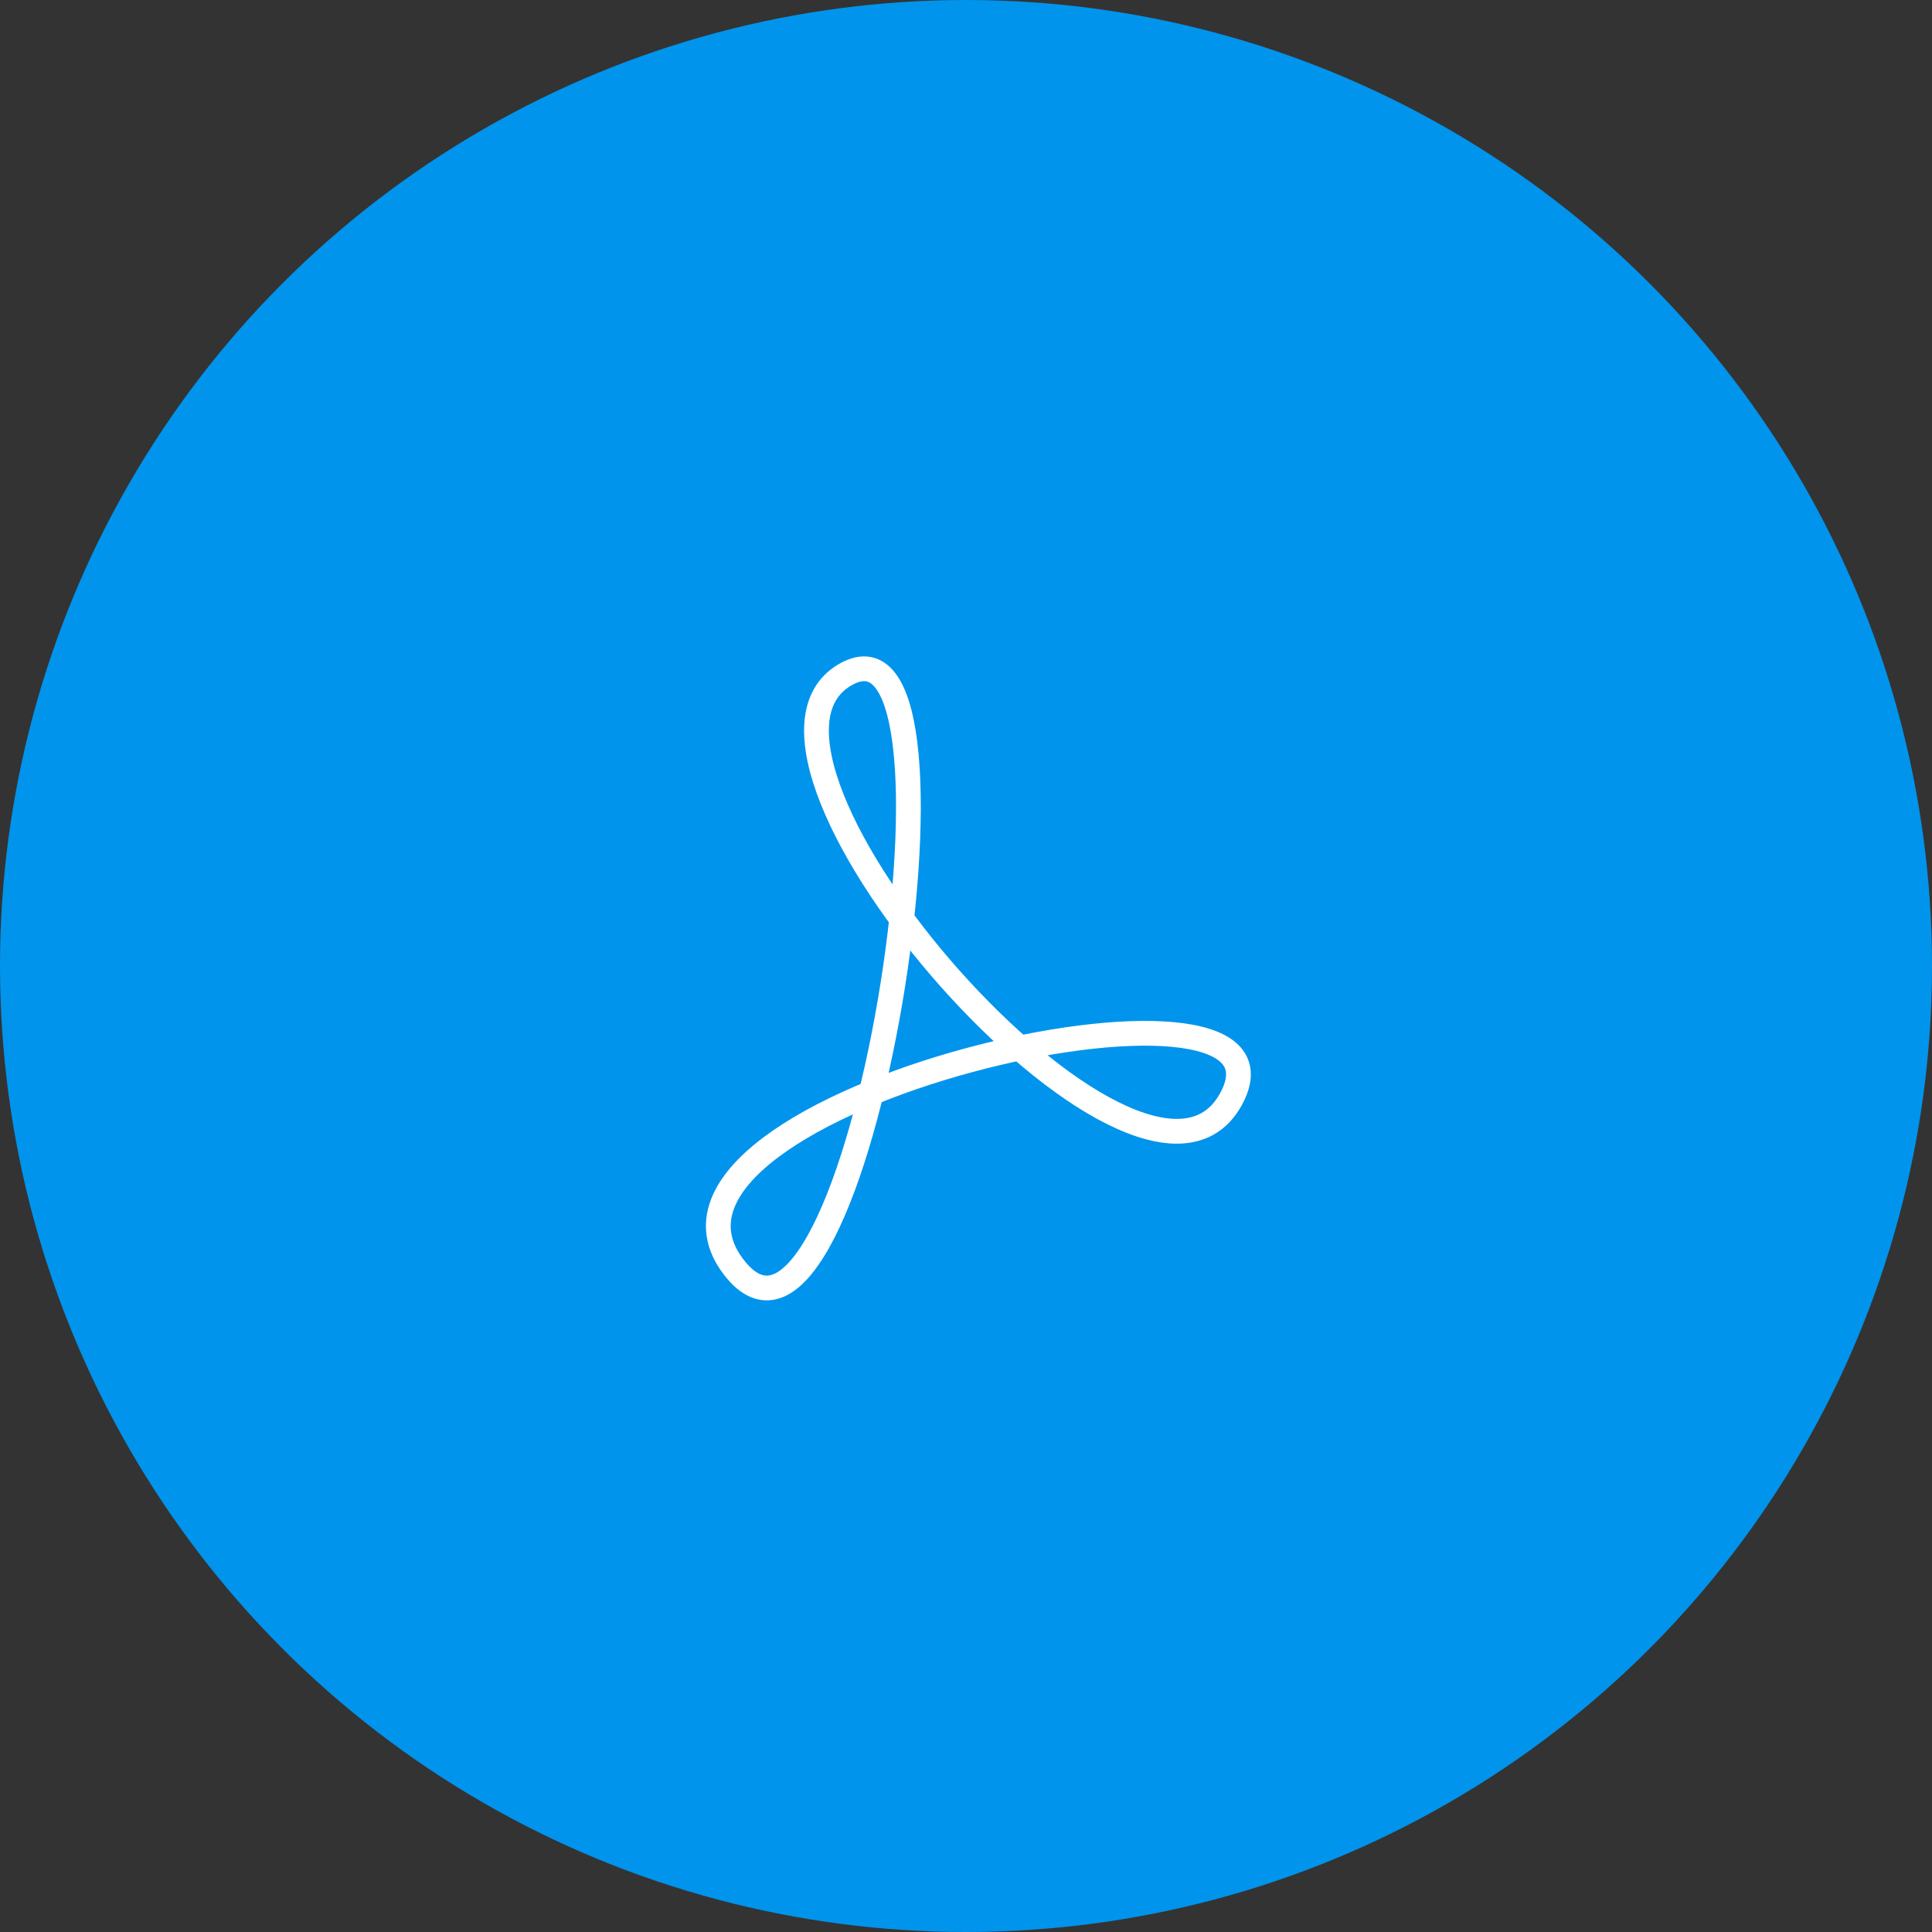 <svg width="156" height="156" viewBox="0 0 156 156" fill="none" xmlns="http://www.w3.org/2000/svg">
<rect x="0" y="0" width="156" height="156" fill="#333333" stroke="none"/>
<circle cx="78" cy="78" r="78" fill="#0094EC"/>
<path d="M68.258 54.469C56.592 61.186 92.129 101.788 99.367 88.801C106.606 75.815 49.126 88.802 59.185 102.236C69.245 115.67 79.925 47.751 68.258 54.469Z" stroke="white" stroke-width="2" stroke-linecap="round" stroke-linejoin="round"/>
</svg>
